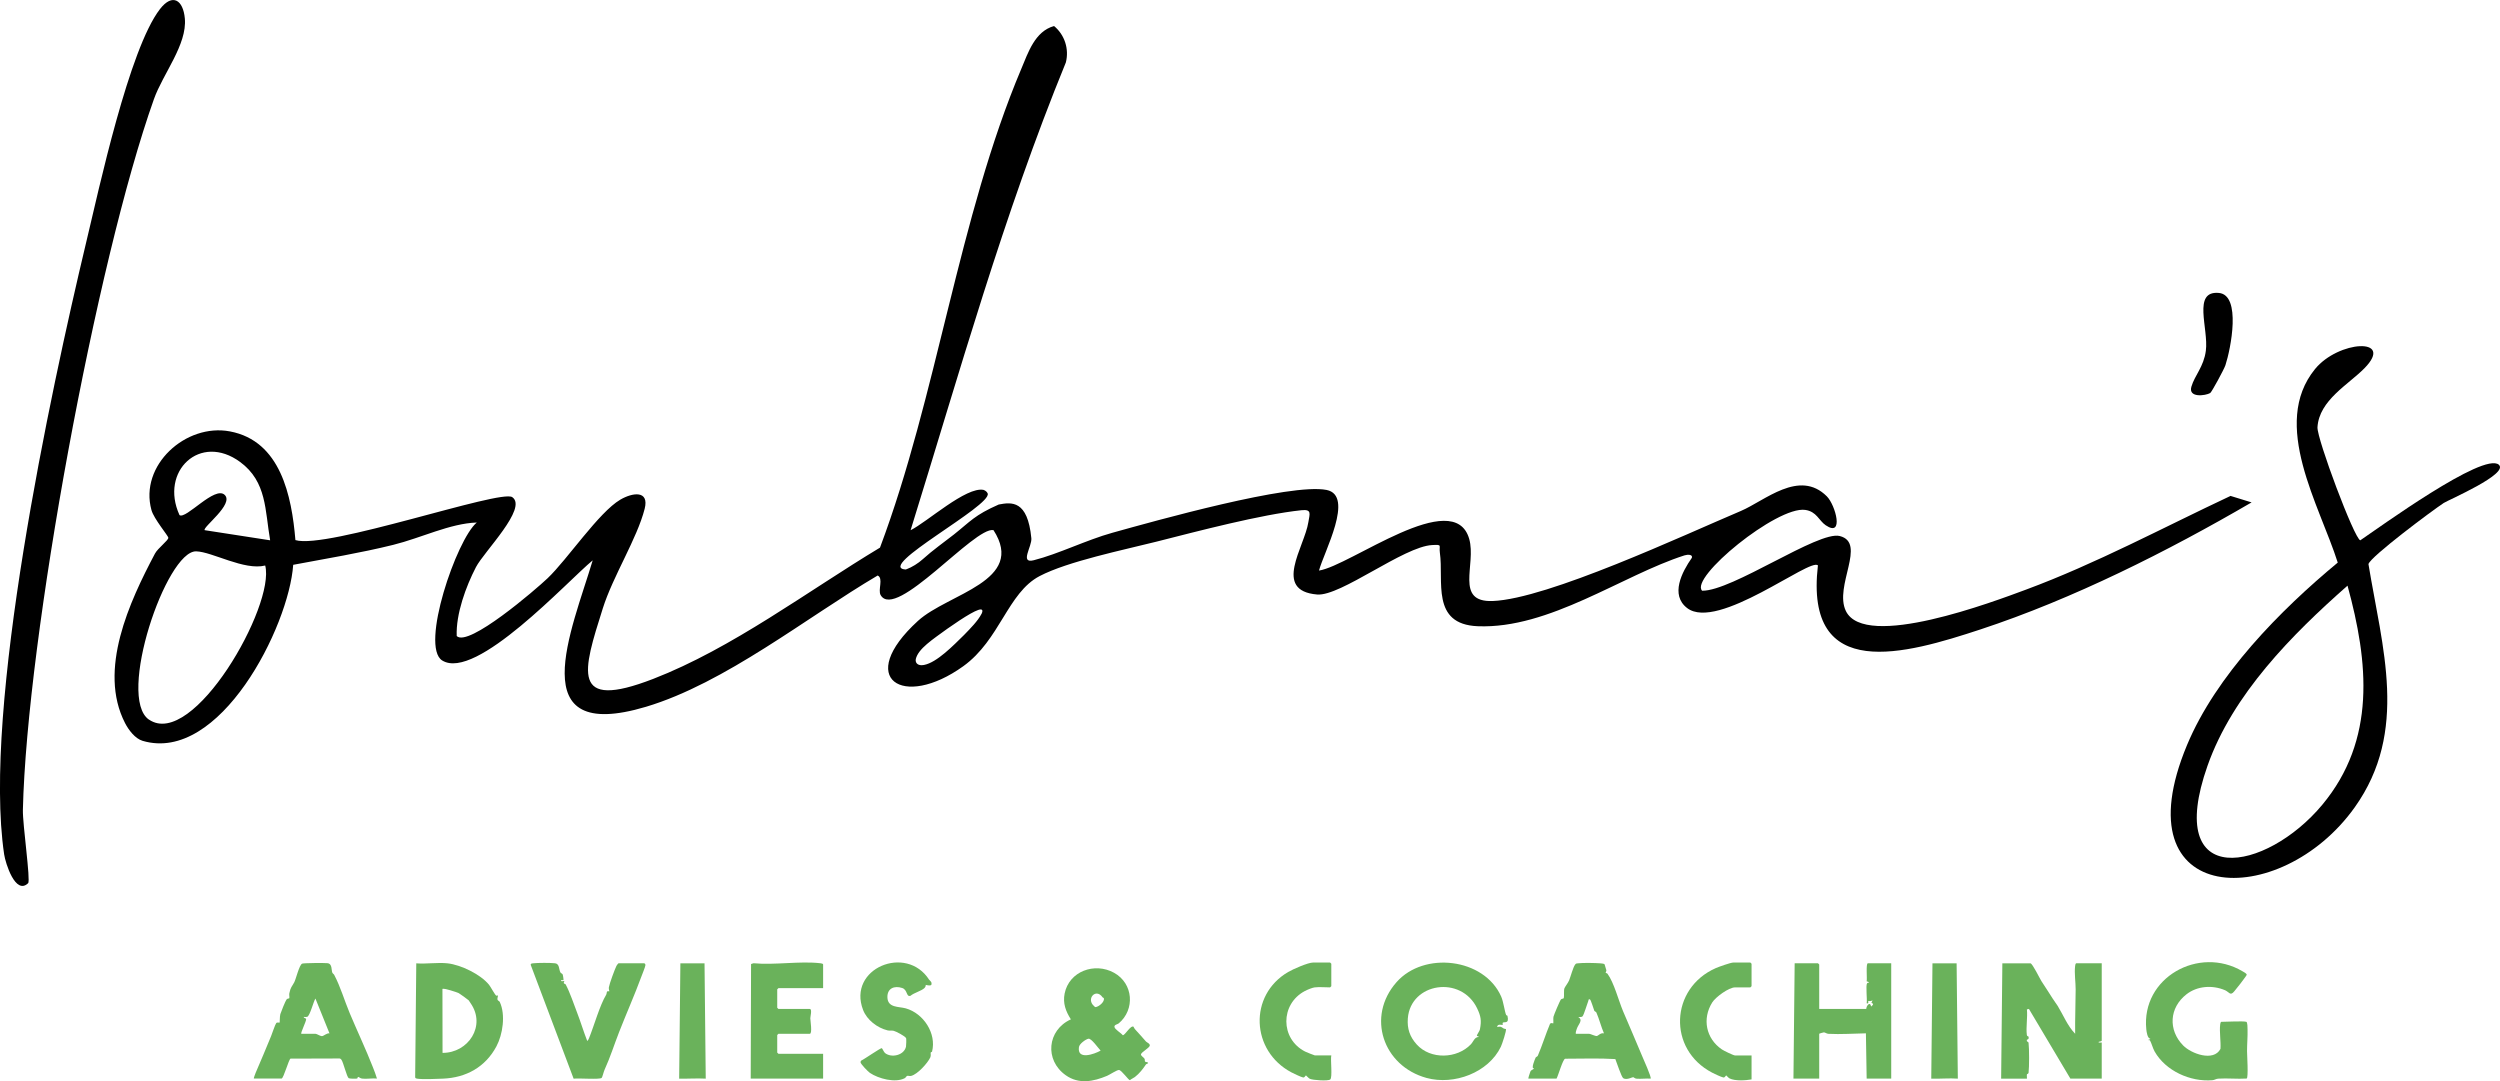 <?xml version="1.0" encoding="UTF-8"?> <svg xmlns="http://www.w3.org/2000/svg" id="Laag_2" viewBox="0 0 495.83 214.43"><g id="Laag_1-2"><path d="M495.59,92.17c2.1,1.8-10.03,7-10.91,7.58-2.26,1.48-14.48,10.6-14.94,12.12,2.72,16.58,8.03,33.13-2.71,48.23-14.73,20.7-46.72,19.98-33.29-12.29,5.77-13.87,18.48-26.76,29.91-36.23-3.59-11.35-13.4-27.46-4.51-38.38,4.62-5.68,15.88-6.37,9.82-.18-3.18,3.25-9,6.35-9.33,11.71-.14,2.24,7.32,22.16,8.49,22.43,3.68-2.47,24.44-17.6,27.48-14.99ZM465.58,116.16c-11.01,9.7-22.77,21.56-27.76,35.72-8.76,24.88,11.62,21.11,22.75,7.75,10.74-12.89,9.18-28.3,5.02-43.47Z"></path><path d="M5.58,175.16c-2.5,2.44-4.5-3.95-4.76-5.73-4.28-28.9,9.12-91.39,16.25-121.27,2.59-10.83,8.53-38.41,14.65-46.35,2.52-3.26,4.61-1.77,4.94,1.85.48,5.17-4.34,10.97-6.12,15.97C19.08,51.83,5.33,126.55,4.54,160.61c-.07,2.9,1.56,14.04,1.04,14.54Z"></path><path d="M438.38,77.94c-1,.57-4.41,1-3.76-1.24s2.46-3.97,2.87-7.13c.58-4.41-2.73-11.96,2.59-11.47,4.48.42,2.36,11.1,1.29,14.34-.26.8-2.73,5.34-3,5.49Z"></path><path d="M442.36,98.37c-13.38,6.28-26.63,13.41-40.51,18.56-6.34,2.35-31.98,12.09-35.76,4.24-2.38-4.95,4.19-13.49-1.21-14.86-4.26-1.08-21.31,10.93-27.29,10.85-2.56-2.56,14.84-16.82,20.44-16.03,2.28.32,2.71,2.12,4.06,3.04,3.68,2.5,1.98-3.97.23-5.73-5.46-5.46-12.31.89-17.05,2.9-11.25,4.76-38.35,17.45-49.22,17.86-7.61.29-3.21-7.26-4.66-12.32-3.02-10.51-23.62,5.35-29.79,6.28.94-3.6,7.1-14.88,1.5-15.99-7.14-1.41-34.03,6.14-42.5,8.5-5.14,1.43-10.67,4.2-15.57,5.44-2.86.73-.32-2.75-.48-4.36-.73-7.61-3.93-7.17-6.47-6.69,0,0,0,0,0,0-4.81,2.12-5.58,3.32-8.88,5.94-2.08,1.63-4.19,3.1-6.19,4.91-.89.81-2.15,1.59-3.2,1.98l-.23.06c-6.01-.49,17.19-12.65,16.31-15.08-.13-.29-.38-.55-.82-.71-3.44-.7-11.22,6.39-14.47,8,9.66-31.11,18.43-62.58,30.79-92.77.68-2.65-.22-5.48-2.34-7.23-3.81,1.06-5.14,5.29-6.49,8.48-12.43,29.4-16.74,64.91-28.03,94.97-14.34,8.63-29.33,19.97-44.97,26.03-16.52,6.4-13.94-1.54-10-14,2.02-6.39,6.8-13.84,8.3-19.74.94-3.71-2.41-3.23-4.84-1.8-4.27,2.51-10.49,11.85-14.41,15.58-2.3,2.19-15.74,13.77-18.03,11.46-.17-4.36,1.81-9.8,3.82-13.67,1.59-3.07,10.31-11.71,7.2-13.87-2.33-1.62-36.75,10.39-43.01,8.52-.74-8.78-2.93-19.66-12.98-21.56-8.75-1.66-18.03,6.73-15.57,15.61.47,1.72,3.35,5.14,3.35,5.48,0,.54-2.09,2.07-2.66,3.15-5.04,9.52-11.35,23.07-5.93,33.61.7,1.36,1.98,3.07,3.48,3.52,15.29,4.52,29.02-22.64,29.87-34.91,6.65-1.26,13.27-2.33,19.84-3.96,5.51-1.36,11.25-4.25,16.57-4.43-4,3.32-11.29,24.59-6.86,27.36,6.66,4.16,24.85-15.75,29.85-19.86-4.12,13.81-14.22,36.45,10.56,29.05,15.71-4.7,31.85-17.72,45.96-26.04,1.19.55,0,2.87.59,3.89,3,5.12,18.63-13.64,22.38-12.89,6.53,10.13-9,12.55-14.98,18-12.57,11.47-2.99,17.61,8.99,8.99,7.27-5.23,8.8-14.55,15.13-17.87,5.57-2.92,16.67-5.19,23.17-6.83,8.21-2.08,20.68-5.38,28.78-6.24,2.1-.22,1.62.74,1.36,2.37-.77,4.95-7.15,13.6,1.74,14.35,4.67.39,17.15-9.52,22.82-9.81,2.1-.1,1.31.02,1.52,1.5.81,5.6-1.83,14.22,7.51,14.6,14.18.58,28.64-10.09,41-14.05.65-.21,1.69-.2,1.47.48-1.97,2.82-4.34,7.36-.93,9.97,6.06,4.63,24.46-10.09,25.93-8.46-2.72,23.45,17.48,17.55,32.22,12.7,18.37-6.05,37.13-15.49,53.79-25.2l-4.22-1.3ZM29.55,142.73c-6.46-4.41,3.43-33.51,9.35-33.38,3.16.07,9.56,3.86,13.7,2.81,2.04,7.93-14.3,36.53-23.05,30.56ZM40.59,105.15c-.44-.59,5.84-5.15,3.99-6.98-1.94-1.93-7.71,4.91-8.98,3.99-3.98-8.72,4.12-16.36,12.03-10.53,5.32,3.92,4.91,9.61,5.95,15.53l-12.99-2.01ZM194.66,121.76c-.75,1.42-2.12,2.8-3.45,4.17-2.14,2.1-5.39,5.46-7.94,5.95l-.14.02c-.9.16-1.66-.27-1.5-1.18.48-2.07,3.34-3.89,6.27-6.03,3.31-2.32,6.5-4.33,6.89-3.7.1.13.06.39-.12.77Z"></path><path d="M402.72,191.06c.43.12,1.79,2.94,2.16,3.53.71,1.13,1.54,2.32,2.26,3.5.36.58.69.97.97,1.42,1.13,1.85,1.93,3.94,3.46,5.52-.04-2.93.09-5.86.1-8.79,0-1.47-.28-3.18-.11-4.64.02-.16.07-.55.25-.55h5.03v15.32c0,.22-.64.18-.64.32.05.18.64.04.64.08v7.15h-6.22l-8.22-13.82-.4.1c.16,1.58-.21,3.55-.01,5.08.04.3.3.21.33.33.16.59-.31.55-.32.61-.12.48.29.29.33.63.14,1.11.14,4.8,0,5.9-.04.29-.3.21-.33.34-.05.2.04.84,0,.84h-5.11l.24-22.87h5.58Z" style="fill:#6AB25B;"></path><path d="M298.71,201.34s.24.04.27.15c.4,1.69-.67,1.08-.93,1.35-.08.08.02.4-.02.44-.06.06-1.02-.33-1.11.4.83-.13.71-.06,1.3.3.14.08.41.07.44.11.19.21-.76,3.04-.99,3.51-2.47,5.14-9.28,7.68-14.74,6.19-8.64-2.37-11.98-12.17-5.95-19,5.43-6.16,17.36-4.8,20.75,2.85.46,1.04.69,3,1,3.7ZM292.99,200.04c-3.17-6.7-13.21-5.14-13.77,1.92-.16,2.05.38,3.66,1.77,5.2,2.73,3.02,7.99,2.85,10.74-.05.48-.51.74-1.45,1.51-1.43.08-.26-.28-.09-.32-.24-.06-.21.51-.85.6-1.31.34-1.71.17-2.61-.53-4.08Z" style="fill:#6AB25B;"></path><path d="M224.82,203.63s.13.33.25.46c.77.8,1.48,1.66,2.22,2.48.2.22.75.35.75.77,0,.47-1.67,1.31-1.75,1.77-.05.28.54.6.7.86.1.17.03.49.12.59.07.08.61.08.6.27,0,.11-.36.18-.43.28-.58.87-1.29,1.8-2.2,2.5-.31.23-.69.36-.98.62-.26.04-1.67-2.02-2.18-2.02-.42,0-1.8.92-2.35,1.16-2.71,1.14-5.6,1.72-8.19-.11-4.25-2.99-3.7-8.96,1.01-11.09-1.03-1.61-1.62-3.19-1.24-5.12.89-4.42,5.95-6.25,9.8-4.12s4.19,7.3.93,10.04c-.24.2-.9.25-.85.69.05.51,1.31,1.19,1.65,1.66.45.04,1.54-2.04,2.14-1.69ZM218.69,197.82c-1.33-1.96-3.38.32-1.67,1.75.12.1.13.19.33.16.61-.1,1.76-1.03,1.58-1.73-.03-.13-.21-.13-.24-.18ZM218.29,208.37c-.45-.46-1.86-2.5-2.43-2.36s-1.77,1-1.87,1.66c-.39,2.65,3.05,1.4,4.3.7Z" style="fill:#6AB25B;"></path><path d="M360.81,200.11h9.32c.04-.66.77-1.57.97-.48.84-.64.07-.66.07-.72,0-.14.22-.35.17-.55-.23.32-.77.13-.79.16-.1.15.2.6-.33.47.14-.74-.22-3.54.08-3.97.1-.15.41-.1.4-.23l-.49-.17c.15-.41-.19-3.57.25-3.57h4.63v22.87h-4.87l-.15-8.98c-2.45.04-4.98.23-7.43.1-.38-.02-.66-.3-.92-.29-.05,0-.91.23-.91.28v8.89h-5.11l.24-22.87h4.63s.24.22.24.24v8.81Z" style="fill:#6AB25B;"></path><path d="M50.34,213.93c-.06-.05.28-.97.36-1.15,1.03-2.36,2.09-4.92,3.06-7.27.21-.52.81-2.33,1.03-2.6.18-.22.59-.03.66-.1.06-.06.01-1.18.15-1.68.12-.42,1.02-2.64,1.23-2.9.23-.28.51-.13.55-.28.06-.23-.06-.62,0-.93.26-1.29.52-1.32.98-2.2.34-.65.98-3.42,1.56-3.7.28-.13,4.48-.16,5.04-.09.98.12.73,1.4.96,1.9.07.15.29.27.37.43,1.26,2.4,2,5.02,3.06,7.56,1.48,3.53,3.24,7.25,4.6,10.73.29.74.59,1.5.81,2.26-.92-.1-2.08.13-2.96.01-.38-.05-.58-.33-.79-.33-.1,0-.06.29-.19.32-.22.06-1.49.04-1.66-.07-.39-.26-1.05-3.11-1.44-3.65-.15-.21-.27-.28-.54-.26l-9.56.03c-.35.12-1.38,3.95-1.78,3.95h-5.5ZM59.76,205.03h2.79c.28,0,.97.47,1.28.47.37,0,.95-.64,1.52-.55l-2.79-6.91c-.4.61-1.09,3.46-1.63,3.62-.22.07-.46.03-.69.03-.01.25.47.25.48.41.04.46-1.14,2.75-.96,2.92Z" style="fill:#6AB25B;"></path><path d="M303.12,213.93c-.06-.05.35-1.3.41-1.42.21-.4.66-.37.71-.64-.65.18.16-1.74.32-2.1.07-.16.36-.2.44-.39.87-2.02,1.55-4.26,2.41-6.3.21-.33.63-.07.65-.1.06-.11-.03-.97.04-1.32s1.32-3.3,1.49-3.45c.18-.16.52-.12.56-.26.12-.43-.06-1.56.15-2,.16-.34.69-1,.91-1.52.29-.72.79-2.61,1.18-3.11.19-.25.24-.23.53-.26,1.08-.13,3.36-.08,4.48,0,.21.02.74.05.84.2.03.05.33,1.04.35,1.17.03.18-.17.47-.14.52.03.04.28.06.37.18,1.29,1.77,2.18,5.27,3.08,7.42,1.22,2.91,2.59,5.98,3.8,8.93.21.52,1.9,4.23,1.67,4.45-.9-.07-1.91.09-2.8.01-.35-.03-.52-.28-.66-.3-.16-.03-1.27.63-1.96.21-.38-.23-1.32-3.2-1.58-3.8-3.27-.2-6.65-.07-9.96-.07-.48.16-1.35,3.33-1.7,3.94h-5.58ZM312.53,205.03h2.63c.28,0,1.23.51,1.58.44.22-.05.75-.69,1.38-.52-.58-1.33-.93-2.82-1.51-4.14-.08-.18-.33-.18-.41-.35-.14-.31-.67-2.2-.88-2.26-.31-.08-.24.13-.31.32-.23.58-.86,2.71-1.12,3.02-.21.25-.59.15-.88.16,1.06.64.01,1.43-.28,2.34-.11.33-.24.64-.2,1Z" style="fill:#6AB25B;"></path><path d="M88.78,191.06c2.63.3,6.52,2.17,8.21,4.25.33.4,1.18,2.04,1.44,2.16.1.05.31-.08.32-.06.06.1-.14.54-.09.81s.36.28.46.5c1.19,2.54.59,6.46-.66,8.8-2.18,4.1-6.01,6.23-10.63,6.41-1.21.05-4.06.18-5.11,0-.18-.03-.32-.05-.38-.26l.22-22.61c1.98.16,4.29-.22,6.22,0ZM92.96,198.4c-.2-.19-1.72-1.29-1.98-1.43-.38-.19-3.01-1.05-3.23-.83l.02,12.68c5.11.02,8.7-5.38,5.56-9.86-.12-.17-.34-.54-.37-.56Z" style="fill:#6AB25B;"></path><path d="M445.51,202.65c.26.08.24,1.21.25,1.5.04,1.47-.1,2.84-.1,4.32,0,.73.3,5.22-.07,5.44-1.86.12-3.81-.1-5.65.02-.42.03-.76.28-1.13.31-4.39.37-9.3-1.85-11.48-5.7-.37-.66-.62-1.67-.92-2.19-.03-.06-.19-.06-.27-.04-.08-.31.35,0,.32-.31-.55-.05-.73-1.36-.78-1.85-1.04-10.25,10.41-16.64,19.07-11.52.2.12.91.46.84.73-.02.11-1.09,1.52-1.27,1.76-.37.48-.81,1.01-1.2,1.5-.8.98-.99.13-1.83-.23-2.49-1.06-5.5-.86-7.64.81-3.42,2.66-3.67,7.08-.66,10.15,1.59,1.63,6.04,3.28,7.4.68.1-1.49-.23-3.38-.06-4.82.02-.16.07-.55.25-.55.96,0,4.33-.19,4.95,0Z" style="fill:#6AB25B;"></path><path d="M163.25,195.98h-8.86s-.24.22-.24.24v3.65s.22.24.24.24h6.22c.51,0,.09,1.58.1,1.84,0,.42.44,3.08-.1,3.08h-6.22s-.24.22-.24.24v3.49s.22.24.24.24h8.86v4.92h-14.36l.07-22.72.48-.16c4.17.4,9.2-.47,13.26,0,.16.02.55.07.55.25v4.68Z" style="fill:#6AB25B;"></path><path d="M127.79,191.06c.12.03.23.21.22.36-.02.33-.67,1.89-.84,2.36-1.28,3.49-2.97,7.3-4.38,10.91-.98,2.51-1.77,5.04-2.88,7.46-.17.36-.42,1.44-.57,1.62-.32.39-4.74.02-5.57.17l-8.53-22.62c.09-.28.31-.24.53-.27.92-.1,3.41-.11,4.32,0s.73,1.21,1.06,1.81c.1.19.35.21.44.39.07.14.21,1.1.17,1.14-.08.08-.53-.15-.48.16.18.15.62-.03.64,0,.04.09-.13.29-.11.41.03.17.32.18.38.28.87,1.63,1.63,3.95,2.28,5.63.71,1.84,1.28,3.76,2,5.59.19-.15.28-.37.37-.59.99-2.44,2.11-6.48,3.38-8.57.12-.2.1-.58.2-.66.1-.09.4,0,.44-.03.03-.02-.17-.37-.1-.8.13-.76,1.14-3.49,1.5-4.24.06-.13.36-.52.43-.52h5.11Z" style="fill:#6AB25B;"></path><path d="M184.31,194.33c.16.25.59.41.4,1.01-.31.26-1.07-.03-1.1,0-.02.02.04.33-.26.62-.61.59-2.08.94-2.77,1.54-.88.29-.54-1.19-1.65-1.55-1.56-.51-2.96.06-2.93,1.83.05,2.14,2.23,1.82,3.64,2.21,3.53.99,6.13,4.98,5.22,8.57-.03.1-.24.1-.27.2-.05.16.1.58-.09.98-.54,1.13-2.49,3.3-3.77,3.64-.34.09-.64-.07-.81,0-.15.05-.3.37-.48.46-1.89.99-5.21.09-6.91-1.05-.37-.25-1.86-1.78-1.86-2.12,0-.13.06-.24.15-.33.6-.26,3.76-2.48,4.07-2.46.08,0,.41.78.64.97,1.28,1.02,3.77.46,4.16-1.26.05-.24.08-1.48.03-1.66-.12-.4-2.03-1.38-2.48-1.49-.4-.09-.81.01-1.19-.08-2.05-.5-4.1-2.06-4.87-4.05-3.18-8.22,8.58-13.11,13.11-5.98Z" style="fill:#6AB25B;"></path><path d="M260.78,195.82c-.5.06-1.51.48-1.98.73-4.9,2.58-4.91,9.47.03,12,.24.12,1.84.77,1.94.77h3.27c-.2.83.28,4.39-.22,4.78-.44.34-3.42.14-4.04-.14-.26-.12-.71-.67-.76-.67-.11,0-.25.45-.56.41-.36-.05-1.92-.8-2.34-1.02-8.01-4.24-8.53-15.29-.64-19.9.98-.57,3.94-1.88,4.97-1.88h3.35s.24.22.24.24v4.45s-.22.24-.24.24c-.92,0-2.16-.11-3.03,0Z" style="fill:#6AB25B;"></path><path d="M347.39,209.32v4.76c-1.18.22-3.26.34-4.35-.19-.24-.11-.63-.6-.67-.6-.1,0-.28.48-.57.41-.51-.12-1.72-.7-2.23-.96-8.86-4.62-8.34-16.74.72-20.73.62-.27,2.96-1.11,3.51-1.11h3.35s.24.22.24.24v4.45s-.22.24-.24.24h-3.03c-1.24,0-3.86,1.92-4.52,2.97-2.04,3.24-1.26,7.18,1.9,9.33.38.26,2.3,1.2,2.62,1.2h3.27Z" style="fill:#6AB25B;"></path><path d="M139.73,191.06l.24,22.87c-1.75-.1-3.5.04-5.27,0l.24-22.87h4.79Z" style="fill:#6AB25B;"></path><path d="M388.06,191.06l.24,22.87c-1.75-.13-3.49.06-5.27,0l.24-22.87h4.79Z" style="fill:#6AB25B;"></path></g></svg> 